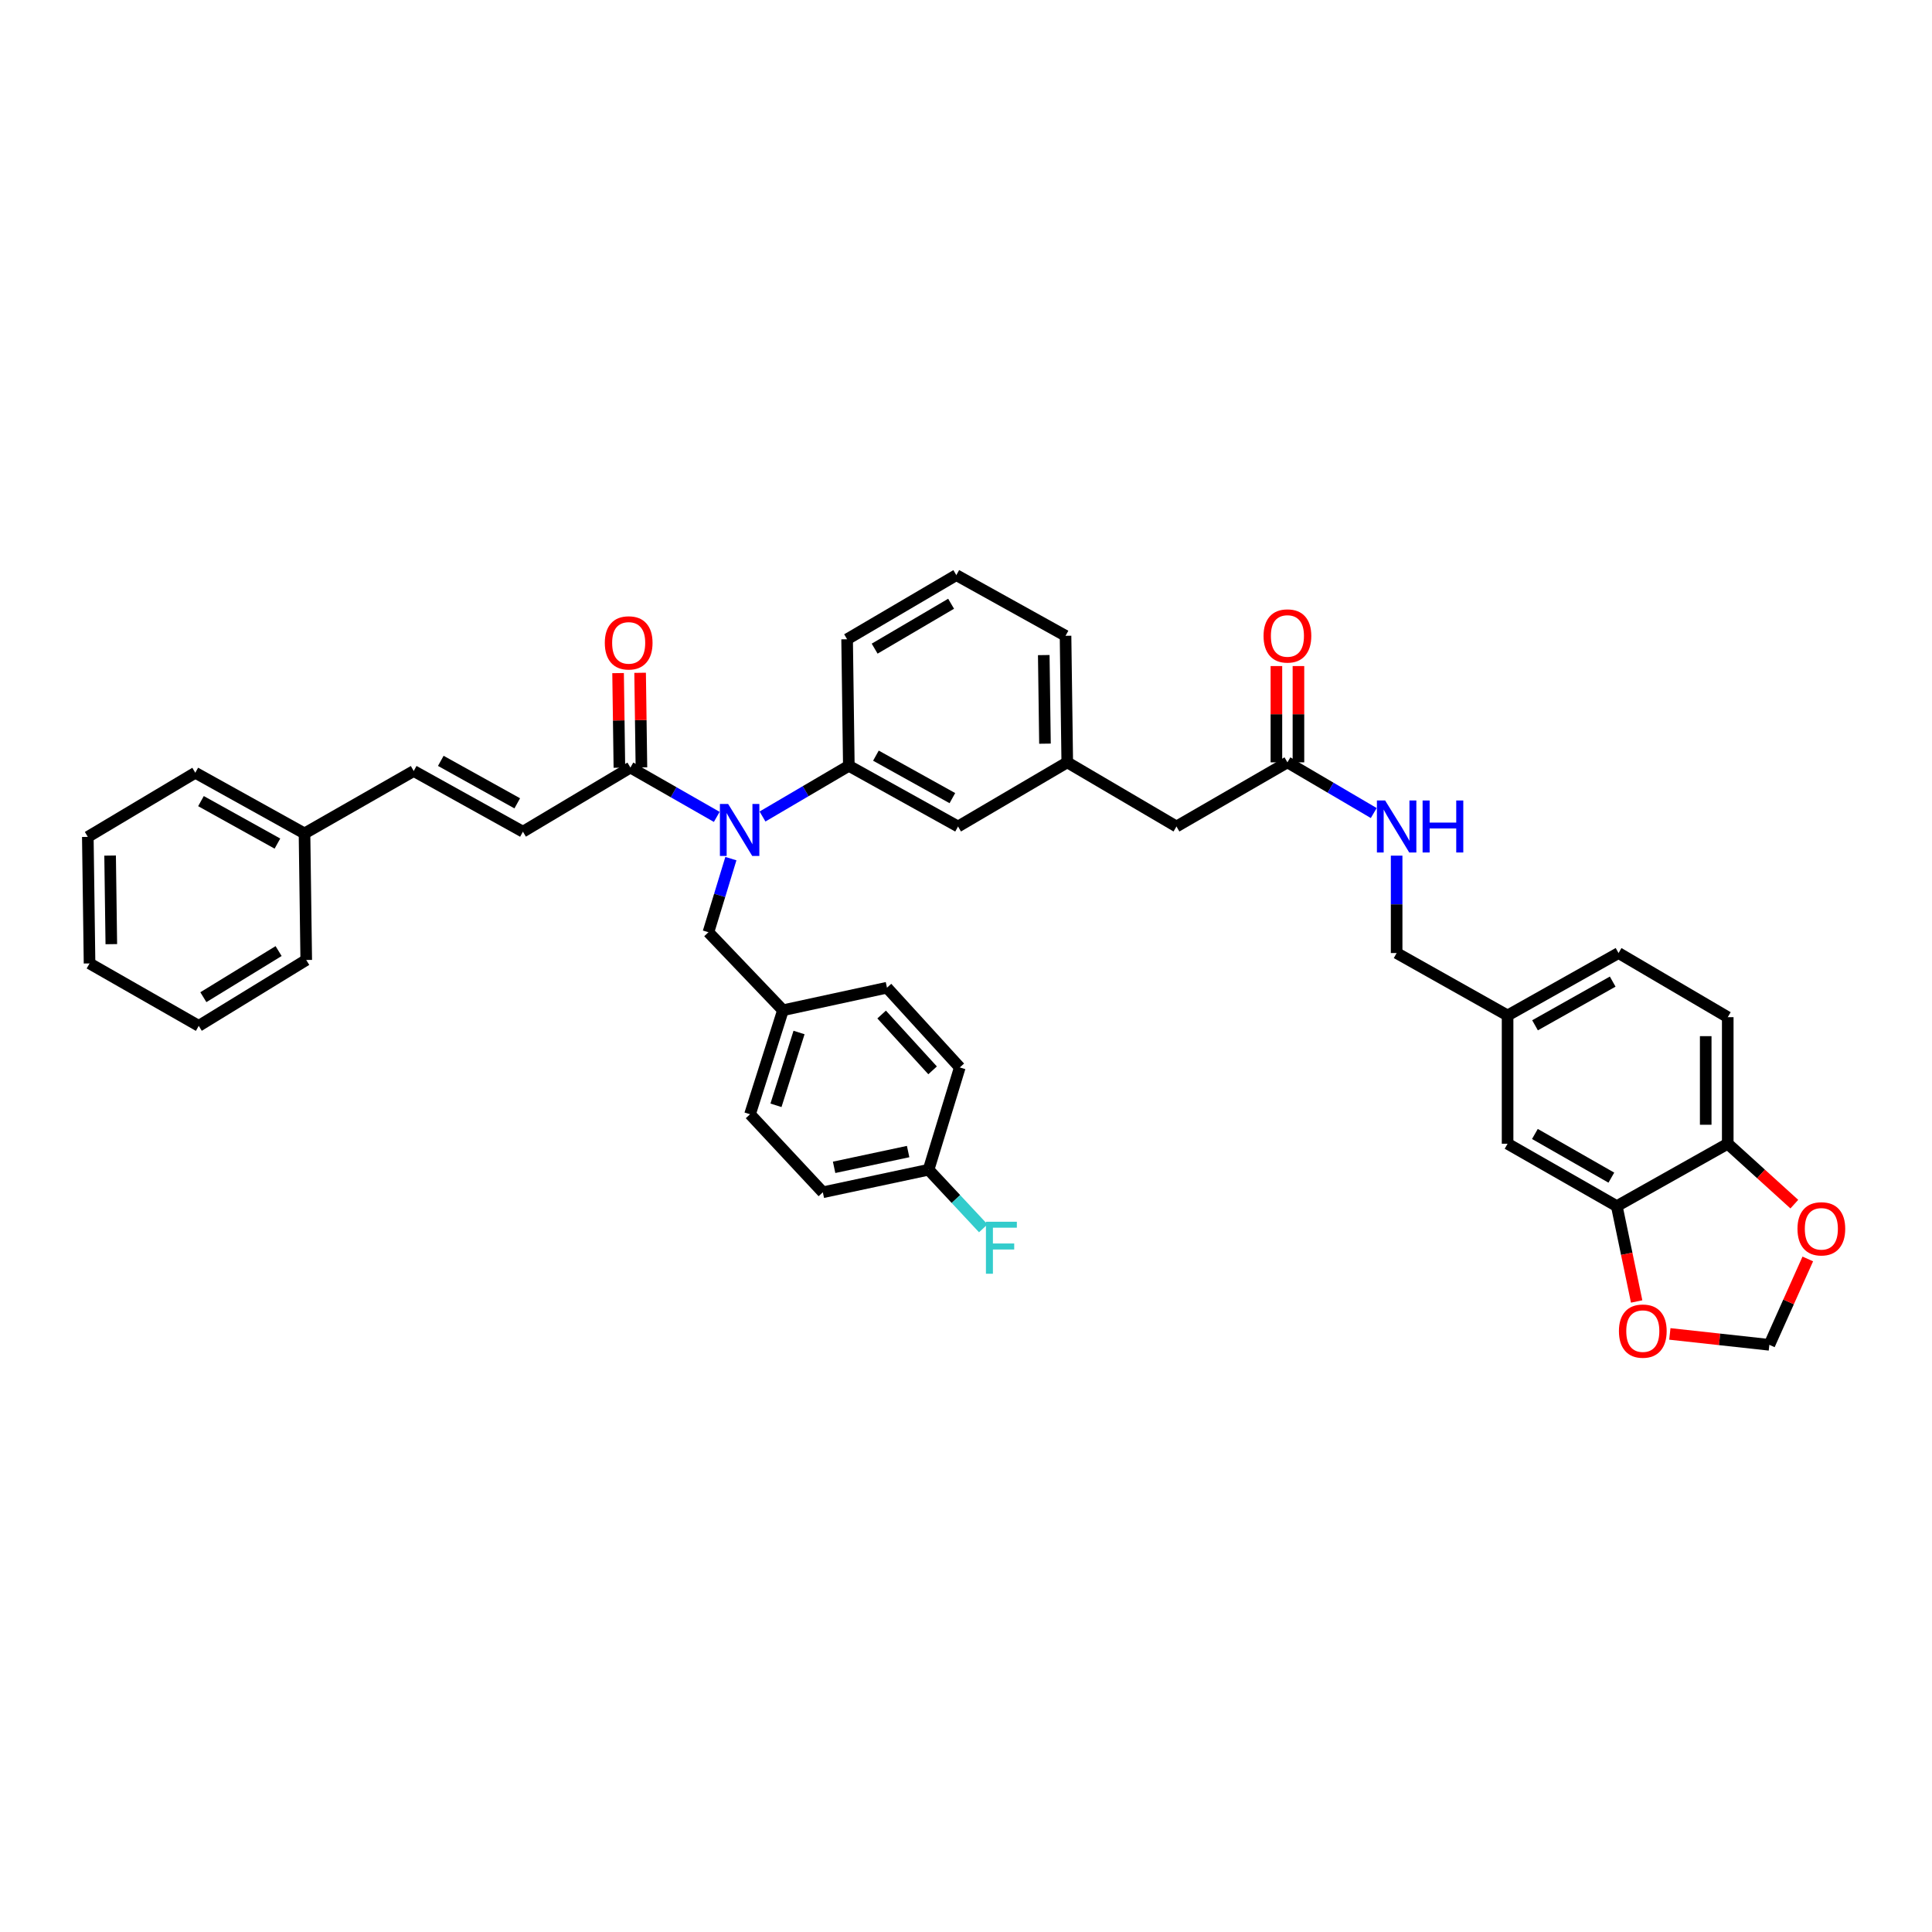 <?xml version='1.0' encoding='iso-8859-1'?>
<svg version='1.1' baseProfile='full'
              xmlns='http://www.w3.org/2000/svg'
                      xmlns:rdkit='http://www.rdkit.org/xml'
                      xmlns:xlink='http://www.w3.org/1999/xlink'
                  xml:space='preserve'
width='1000px' height='1000px' viewBox='0 0 1000 1000'>
<!-- END OF HEADER -->
<rect style='opacity:1.0;fill:#FFFFFF;stroke:none' width='1000' height='1000' x='0' y='0'> </rect>
<path class='bond-0' d='M 894.279,526.488 L 894.279,591.994' style='fill:none;fill-rule:evenodd;stroke:#000000;stroke-width:6px;stroke-linecap:butt;stroke-linejoin:miter;stroke-opacity:1' />
<path class='bond-0' d='M 882.875,536.314 L 882.875,582.168' style='fill:none;fill-rule:evenodd;stroke:#000000;stroke-width:6px;stroke-linecap:butt;stroke-linejoin:miter;stroke-opacity:1' />
<path class='bond-1' d='M 894.279,526.488 L 837.752,493.295' style='fill:none;fill-rule:evenodd;stroke:#000000;stroke-width:6px;stroke-linecap:butt;stroke-linejoin:miter;stroke-opacity:1' />
<path class='bond-2' d='M 666.368,394.59 L 688.709,407.711' style='fill:none;fill-rule:evenodd;stroke:#000000;stroke-width:6px;stroke-linecap:butt;stroke-linejoin:miter;stroke-opacity:1' />
<path class='bond-2' d='M 688.709,407.711 L 711.05,420.832' style='fill:none;fill-rule:evenodd;stroke:#0000FF;stroke-width:6px;stroke-linecap:butt;stroke-linejoin:miter;stroke-opacity:1' />
<path class='bond-3' d='M 672.071,394.59 L 672.071,369.673' style='fill:none;fill-rule:evenodd;stroke:#000000;stroke-width:6px;stroke-linecap:butt;stroke-linejoin:miter;stroke-opacity:1' />
<path class='bond-3' d='M 672.071,369.673 L 672.071,344.755' style='fill:none;fill-rule:evenodd;stroke:#FF0000;stroke-width:6px;stroke-linecap:butt;stroke-linejoin:miter;stroke-opacity:1' />
<path class='bond-3' d='M 660.666,394.59 L 660.666,369.673' style='fill:none;fill-rule:evenodd;stroke:#000000;stroke-width:6px;stroke-linecap:butt;stroke-linejoin:miter;stroke-opacity:1' />
<path class='bond-3' d='M 660.666,369.673 L 660.666,344.755' style='fill:none;fill-rule:evenodd;stroke:#FF0000;stroke-width:6px;stroke-linecap:butt;stroke-linejoin:miter;stroke-opacity:1' />
<path class='bond-4' d='M 666.368,394.59 L 608.941,427.789' style='fill:none;fill-rule:evenodd;stroke:#000000;stroke-width:6px;stroke-linecap:butt;stroke-linejoin:miter;stroke-opacity:1' />
<path class='bond-5' d='M 722.896,442.884 L 722.896,468.09' style='fill:none;fill-rule:evenodd;stroke:#0000FF;stroke-width:6px;stroke-linecap:butt;stroke-linejoin:miter;stroke-opacity:1' />
<path class='bond-5' d='M 722.896,468.09 L 722.896,493.295' style='fill:none;fill-rule:evenodd;stroke:#000000;stroke-width:6px;stroke-linecap:butt;stroke-linejoin:miter;stroke-opacity:1' />
<path class='bond-6' d='M 837.752,493.295 L 780.324,525.595' style='fill:none;fill-rule:evenodd;stroke:#000000;stroke-width:6px;stroke-linecap:butt;stroke-linejoin:miter;stroke-opacity:1' />
<path class='bond-6' d='M 834.728,508.08 L 794.529,530.69' style='fill:none;fill-rule:evenodd;stroke:#000000;stroke-width:6px;stroke-linecap:butt;stroke-linejoin:miter;stroke-opacity:1' />
<path class='bond-7' d='M 270.667,430.482 L 214.139,399.076' style='fill:none;fill-rule:evenodd;stroke:#000000;stroke-width:6px;stroke-linecap:butt;stroke-linejoin:miter;stroke-opacity:1' />
<path class='bond-7' d='M 267.726,415.802 L 228.157,393.818' style='fill:none;fill-rule:evenodd;stroke:#000000;stroke-width:6px;stroke-linecap:butt;stroke-linejoin:miter;stroke-opacity:1' />
<path class='bond-8' d='M 270.667,430.482 L 326.301,397.283' style='fill:none;fill-rule:evenodd;stroke:#000000;stroke-width:6px;stroke-linecap:butt;stroke-linejoin:miter;stroke-opacity:1' />
<path class='bond-9' d='M 378.302,444.423 L 372.49,463.474' style='fill:none;fill-rule:evenodd;stroke:#0000FF;stroke-width:6px;stroke-linecap:butt;stroke-linejoin:miter;stroke-opacity:1' />
<path class='bond-9' d='M 372.49,463.474 L 366.679,482.524' style='fill:none;fill-rule:evenodd;stroke:#000000;stroke-width:6px;stroke-linecap:butt;stroke-linejoin:miter;stroke-opacity:1' />
<path class='bond-10' d='M 370.994,422.82 L 348.648,410.051' style='fill:none;fill-rule:evenodd;stroke:#0000FF;stroke-width:6px;stroke-linecap:butt;stroke-linejoin:miter;stroke-opacity:1' />
<path class='bond-10' d='M 348.648,410.051 L 326.301,397.283' style='fill:none;fill-rule:evenodd;stroke:#000000;stroke-width:6px;stroke-linecap:butt;stroke-linejoin:miter;stroke-opacity:1' />
<path class='bond-11' d='M 394.675,422.625 L 417.016,409.504' style='fill:none;fill-rule:evenodd;stroke:#0000FF;stroke-width:6px;stroke-linecap:butt;stroke-linejoin:miter;stroke-opacity:1' />
<path class='bond-11' d='M 417.016,409.504 L 439.357,396.383' style='fill:none;fill-rule:evenodd;stroke:#000000;stroke-width:6px;stroke-linecap:butt;stroke-linejoin:miter;stroke-opacity:1' />
<path class='bond-12' d='M 332.003,397.203 L 331.662,372.722' style='fill:none;fill-rule:evenodd;stroke:#000000;stroke-width:6px;stroke-linecap:butt;stroke-linejoin:miter;stroke-opacity:1' />
<path class='bond-12' d='M 331.662,372.722 L 331.321,348.24' style='fill:none;fill-rule:evenodd;stroke:#FF0000;stroke-width:6px;stroke-linecap:butt;stroke-linejoin:miter;stroke-opacity:1' />
<path class='bond-12' d='M 320.599,397.362 L 320.259,372.88' style='fill:none;fill-rule:evenodd;stroke:#000000;stroke-width:6px;stroke-linecap:butt;stroke-linejoin:miter;stroke-opacity:1' />
<path class='bond-12' d='M 320.259,372.88 L 319.918,348.399' style='fill:none;fill-rule:evenodd;stroke:#FF0000;stroke-width:6px;stroke-linecap:butt;stroke-linejoin:miter;stroke-opacity:1' />
<path class='bond-13' d='M 214.139,399.076 L 157.611,431.382' style='fill:none;fill-rule:evenodd;stroke:#000000;stroke-width:6px;stroke-linecap:butt;stroke-linejoin:miter;stroke-opacity:1' />
<path class='bond-14' d='M 157.611,431.382 L 101.083,399.975' style='fill:none;fill-rule:evenodd;stroke:#000000;stroke-width:6px;stroke-linecap:butt;stroke-linejoin:miter;stroke-opacity:1' />
<path class='bond-14' d='M 143.593,436.64 L 104.023,414.655' style='fill:none;fill-rule:evenodd;stroke:#000000;stroke-width:6px;stroke-linecap:butt;stroke-linejoin:miter;stroke-opacity:1' />
<path class='bond-15' d='M 157.611,431.382 L 158.51,496.881' style='fill:none;fill-rule:evenodd;stroke:#000000;stroke-width:6px;stroke-linecap:butt;stroke-linejoin:miter;stroke-opacity:1' />
<path class='bond-16' d='M 480.635,605.451 L 425.9,617.116' style='fill:none;fill-rule:evenodd;stroke:#000000;stroke-width:6px;stroke-linecap:butt;stroke-linejoin:miter;stroke-opacity:1' />
<path class='bond-16' d='M 470.047,596.047 L 431.733,604.212' style='fill:none;fill-rule:evenodd;stroke:#000000;stroke-width:6px;stroke-linecap:butt;stroke-linejoin:miter;stroke-opacity:1' />
<path class='bond-17' d='M 480.635,605.451 L 494.786,620.614' style='fill:none;fill-rule:evenodd;stroke:#000000;stroke-width:6px;stroke-linecap:butt;stroke-linejoin:miter;stroke-opacity:1' />
<path class='bond-17' d='M 494.786,620.614 L 508.937,635.776' style='fill:none;fill-rule:evenodd;stroke:#33CCCC;stroke-width:6px;stroke-linecap:butt;stroke-linejoin:miter;stroke-opacity:1' />
<path class='bond-18' d='M 480.635,605.451 L 496.785,552.509' style='fill:none;fill-rule:evenodd;stroke:#000000;stroke-width:6px;stroke-linecap:butt;stroke-linejoin:miter;stroke-opacity:1' />
<path class='bond-19' d='M 366.679,482.524 L 405.264,522.902' style='fill:none;fill-rule:evenodd;stroke:#000000;stroke-width:6px;stroke-linecap:butt;stroke-linejoin:miter;stroke-opacity:1' />
<path class='bond-20' d='M 405.264,522.902 L 388.214,576.738' style='fill:none;fill-rule:evenodd;stroke:#000000;stroke-width:6px;stroke-linecap:butt;stroke-linejoin:miter;stroke-opacity:1' />
<path class='bond-20' d='M 413.579,534.421 L 401.644,572.106' style='fill:none;fill-rule:evenodd;stroke:#000000;stroke-width:6px;stroke-linecap:butt;stroke-linejoin:miter;stroke-opacity:1' />
<path class='bond-21' d='M 405.264,522.902 L 459.099,511.238' style='fill:none;fill-rule:evenodd;stroke:#000000;stroke-width:6px;stroke-linecap:butt;stroke-linejoin:miter;stroke-opacity:1' />
<path class='bond-22' d='M 608.941,427.789 L 552.413,394.59' style='fill:none;fill-rule:evenodd;stroke:#000000;stroke-width:6px;stroke-linecap:butt;stroke-linejoin:miter;stroke-opacity:1' />
<path class='bond-23' d='M 552.413,394.59 L 551.52,329.091' style='fill:none;fill-rule:evenodd;stroke:#000000;stroke-width:6px;stroke-linecap:butt;stroke-linejoin:miter;stroke-opacity:1' />
<path class='bond-23' d='M 540.875,384.921 L 540.25,339.071' style='fill:none;fill-rule:evenodd;stroke:#000000;stroke-width:6px;stroke-linecap:butt;stroke-linejoin:miter;stroke-opacity:1' />
<path class='bond-24' d='M 552.413,394.59 L 495.885,427.789' style='fill:none;fill-rule:evenodd;stroke:#000000;stroke-width:6px;stroke-linecap:butt;stroke-linejoin:miter;stroke-opacity:1' />
<path class='bond-25' d='M 551.52,329.091 L 494.992,297.684' style='fill:none;fill-rule:evenodd;stroke:#000000;stroke-width:6px;stroke-linecap:butt;stroke-linejoin:miter;stroke-opacity:1' />
<path class='bond-26' d='M 494.992,297.684 L 438.464,330.884' style='fill:none;fill-rule:evenodd;stroke:#000000;stroke-width:6px;stroke-linecap:butt;stroke-linejoin:miter;stroke-opacity:1' />
<path class='bond-26' d='M 492.288,312.498 L 452.718,335.737' style='fill:none;fill-rule:evenodd;stroke:#000000;stroke-width:6px;stroke-linecap:butt;stroke-linejoin:miter;stroke-opacity:1' />
<path class='bond-27' d='M 438.464,330.884 L 439.357,396.383' style='fill:none;fill-rule:evenodd;stroke:#000000;stroke-width:6px;stroke-linecap:butt;stroke-linejoin:miter;stroke-opacity:1' />
<path class='bond-28' d='M 439.357,396.383 L 495.885,427.789' style='fill:none;fill-rule:evenodd;stroke:#000000;stroke-width:6px;stroke-linecap:butt;stroke-linejoin:miter;stroke-opacity:1' />
<path class='bond-28' d='M 453.375,391.125 L 492.944,413.109' style='fill:none;fill-rule:evenodd;stroke:#000000;stroke-width:6px;stroke-linecap:butt;stroke-linejoin:miter;stroke-opacity:1' />
<path class='bond-29' d='M 425.9,617.116 L 388.214,576.738' style='fill:none;fill-rule:evenodd;stroke:#000000;stroke-width:6px;stroke-linecap:butt;stroke-linejoin:miter;stroke-opacity:1' />
<path class='bond-30' d='M 496.785,552.509 L 459.099,511.238' style='fill:none;fill-rule:evenodd;stroke:#000000;stroke-width:6px;stroke-linecap:butt;stroke-linejoin:miter;stroke-opacity:1' />
<path class='bond-30' d='M 482.71,554.009 L 456.33,525.119' style='fill:none;fill-rule:evenodd;stroke:#000000;stroke-width:6px;stroke-linecap:butt;stroke-linejoin:miter;stroke-opacity:1' />
<path class='bond-31' d='M 101.083,399.975 L 45.455,433.175' style='fill:none;fill-rule:evenodd;stroke:#000000;stroke-width:6px;stroke-linecap:butt;stroke-linejoin:miter;stroke-opacity:1' />
<path class='bond-32' d='M 158.51,496.881 L 102.876,530.98' style='fill:none;fill-rule:evenodd;stroke:#000000;stroke-width:6px;stroke-linecap:butt;stroke-linejoin:miter;stroke-opacity:1' />
<path class='bond-32' d='M 144.206,492.273 L 105.261,516.142' style='fill:none;fill-rule:evenodd;stroke:#000000;stroke-width:6px;stroke-linecap:butt;stroke-linejoin:miter;stroke-opacity:1' />
<path class='bond-33' d='M 45.455,433.175 L 46.348,498.674' style='fill:none;fill-rule:evenodd;stroke:#000000;stroke-width:6px;stroke-linecap:butt;stroke-linejoin:miter;stroke-opacity:1' />
<path class='bond-33' d='M 56.992,442.844 L 57.617,488.694' style='fill:none;fill-rule:evenodd;stroke:#000000;stroke-width:6px;stroke-linecap:butt;stroke-linejoin:miter;stroke-opacity:1' />
<path class='bond-34' d='M 102.876,530.98 L 46.348,498.674' style='fill:none;fill-rule:evenodd;stroke:#000000;stroke-width:6px;stroke-linecap:butt;stroke-linejoin:miter;stroke-opacity:1' />
<path class='bond-35' d='M 780.324,525.595 L 780.324,591.994' style='fill:none;fill-rule:evenodd;stroke:#000000;stroke-width:6px;stroke-linecap:butt;stroke-linejoin:miter;stroke-opacity:1' />
<path class='bond-36' d='M 780.324,525.595 L 722.896,493.295' style='fill:none;fill-rule:evenodd;stroke:#000000;stroke-width:6px;stroke-linecap:butt;stroke-linejoin:miter;stroke-opacity:1' />
<path class='bond-37' d='M 780.324,591.994 L 836.852,624.294' style='fill:none;fill-rule:evenodd;stroke:#000000;stroke-width:6px;stroke-linecap:butt;stroke-linejoin:miter;stroke-opacity:1' />
<path class='bond-37' d='M 794.461,586.937 L 834.031,609.547' style='fill:none;fill-rule:evenodd;stroke:#000000;stroke-width:6px;stroke-linecap:butt;stroke-linejoin:miter;stroke-opacity:1' />
<path class='bond-38' d='M 894.279,591.994 L 836.852,624.294' style='fill:none;fill-rule:evenodd;stroke:#000000;stroke-width:6px;stroke-linecap:butt;stroke-linejoin:miter;stroke-opacity:1' />
<path class='bond-39' d='M 894.279,591.994 L 911.509,607.629' style='fill:none;fill-rule:evenodd;stroke:#000000;stroke-width:6px;stroke-linecap:butt;stroke-linejoin:miter;stroke-opacity:1' />
<path class='bond-39' d='M 911.509,607.629 L 928.739,623.263' style='fill:none;fill-rule:evenodd;stroke:#FF0000;stroke-width:6px;stroke-linecap:butt;stroke-linejoin:miter;stroke-opacity:1' />
<path class='bond-40' d='M 836.852,624.294 L 841.991,648.967' style='fill:none;fill-rule:evenodd;stroke:#000000;stroke-width:6px;stroke-linecap:butt;stroke-linejoin:miter;stroke-opacity:1' />
<path class='bond-40' d='M 841.991,648.967 L 847.131,673.641' style='fill:none;fill-rule:evenodd;stroke:#FF0000;stroke-width:6px;stroke-linecap:butt;stroke-linejoin:miter;stroke-opacity:1' />
<path class='bond-41' d='M 864.311,690.435 L 890.063,693.257' style='fill:none;fill-rule:evenodd;stroke:#FF0000;stroke-width:6px;stroke-linecap:butt;stroke-linejoin:miter;stroke-opacity:1' />
<path class='bond-41' d='M 890.063,693.257 L 915.815,696.079' style='fill:none;fill-rule:evenodd;stroke:#000000;stroke-width:6px;stroke-linecap:butt;stroke-linejoin:miter;stroke-opacity:1' />
<path class='bond-42' d='M 915.815,696.079 L 925.764,673.855' style='fill:none;fill-rule:evenodd;stroke:#000000;stroke-width:6px;stroke-linecap:butt;stroke-linejoin:miter;stroke-opacity:1' />
<path class='bond-42' d='M 925.764,673.855 L 935.712,651.632' style='fill:none;fill-rule:evenodd;stroke:#FF0000;stroke-width:6px;stroke-linecap:butt;stroke-linejoin:miter;stroke-opacity:1' />
<path  class='atom-2' d='M 716.947 414.332
L 725.766 428.588
Q 726.641 429.994, 728.047 432.541
Q 729.454 435.088, 729.53 435.24
L 729.53 414.332
L 733.103 414.332
L 733.103 441.247
L 729.416 441.247
L 719.95 425.661
Q 718.848 423.836, 717.669 421.745
Q 716.529 419.654, 716.187 419.008
L 716.187 441.247
L 712.689 441.247
L 712.689 414.332
L 716.947 414.332
' fill='#0000FF'/>
<path  class='atom-2' d='M 736.335 414.332
L 739.984 414.332
L 739.984 425.775
L 753.745 425.775
L 753.745 414.332
L 757.395 414.332
L 757.395 441.247
L 753.745 441.247
L 753.745 428.816
L 739.984 428.816
L 739.984 441.247
L 736.335 441.247
L 736.335 414.332
' fill='#0000FF'/>
<path  class='atom-3' d='M 654.014 329.167
Q 654.014 322.704, 657.207 319.093
Q 660.4 315.481, 666.368 315.481
Q 672.337 315.481, 675.53 319.093
Q 678.723 322.704, 678.723 329.167
Q 678.723 335.705, 675.492 339.431
Q 672.261 343.118, 666.368 343.118
Q 660.438 343.118, 657.207 339.431
Q 654.014 335.743, 654.014 329.167
M 666.368 340.077
Q 670.474 340.077, 672.679 337.34
Q 674.922 334.565, 674.922 329.167
Q 674.922 323.882, 672.679 321.221
Q 670.474 318.522, 666.368 318.522
Q 662.263 318.522, 660.02 321.183
Q 657.815 323.844, 657.815 329.167
Q 657.815 334.603, 660.02 337.34
Q 662.263 340.077, 666.368 340.077
' fill='#FF0000'/>
<path  class='atom-6' d='M 376.88 416.125
L 385.699 430.381
Q 386.574 431.787, 387.98 434.334
Q 389.387 436.881, 389.463 437.033
L 389.463 416.125
L 393.036 416.125
L 393.036 443.04
L 389.349 443.04
L 379.883 427.454
Q 378.781 425.629, 377.602 423.538
Q 376.462 421.447, 376.119 420.801
L 376.119 443.04
L 372.622 443.04
L 372.622 416.125
L 376.88 416.125
' fill='#0000FF'/>
<path  class='atom-8' d='M 313.047 332.753
Q 313.047 326.29, 316.24 322.679
Q 319.433 319.067, 325.401 319.067
Q 331.37 319.067, 334.563 322.679
Q 337.756 326.29, 337.756 332.753
Q 337.756 339.291, 334.525 343.017
Q 331.294 346.704, 325.401 346.704
Q 319.471 346.704, 316.24 343.017
Q 313.047 339.329, 313.047 332.753
M 325.401 343.663
Q 329.507 343.663, 331.712 340.926
Q 333.955 338.151, 333.955 332.753
Q 333.955 327.469, 331.712 324.808
Q 329.507 322.108, 325.401 322.108
Q 321.296 322.108, 319.053 324.769
Q 316.848 327.431, 316.848 332.753
Q 316.848 338.189, 319.053 340.926
Q 321.296 343.663, 325.401 343.663
' fill='#FF0000'/>
<path  class='atom-21' d='M 510.318 632.372
L 526.322 632.372
L 526.322 635.451
L 513.929 635.451
L 513.929 643.625
L 524.954 643.625
L 524.954 646.742
L 513.929 646.742
L 513.929 659.287
L 510.318 659.287
L 510.318 632.372
' fill='#33CCCC'/>
<path  class='atom-36' d='M 837.954 688.976
Q 837.954 682.514, 841.148 678.902
Q 844.341 675.291, 850.309 675.291
Q 856.277 675.291, 859.471 678.902
Q 862.664 682.514, 862.664 688.976
Q 862.664 695.515, 859.433 699.24
Q 856.201 702.928, 850.309 702.928
Q 844.379 702.928, 841.148 699.24
Q 837.954 695.553, 837.954 688.976
M 850.309 699.886
Q 854.415 699.886, 856.62 697.149
Q 858.862 694.374, 858.862 688.976
Q 858.862 683.692, 856.62 681.031
Q 854.415 678.332, 850.309 678.332
Q 846.203 678.332, 843.961 680.993
Q 841.756 683.654, 841.756 688.976
Q 841.756 694.412, 843.961 697.149
Q 846.203 699.886, 850.309 699.886
' fill='#FF0000'/>
<path  class='atom-38' d='M 930.374 636.034
Q 930.374 629.572, 933.568 625.96
Q 936.761 622.349, 942.729 622.349
Q 948.698 622.349, 951.891 625.96
Q 955.084 629.572, 955.084 636.034
Q 955.084 642.573, 951.853 646.298
Q 948.622 649.986, 942.729 649.986
Q 936.799 649.986, 933.568 646.298
Q 930.374 642.611, 930.374 636.034
M 942.729 646.944
Q 946.835 646.944, 949.04 644.207
Q 951.283 641.432, 951.283 636.034
Q 951.283 630.75, 949.04 628.089
Q 946.835 625.39, 942.729 625.39
Q 938.624 625.39, 936.381 628.051
Q 934.176 630.712, 934.176 636.034
Q 934.176 641.47, 936.381 644.207
Q 938.624 646.944, 942.729 646.944
' fill='#FF0000'/>
</svg>
